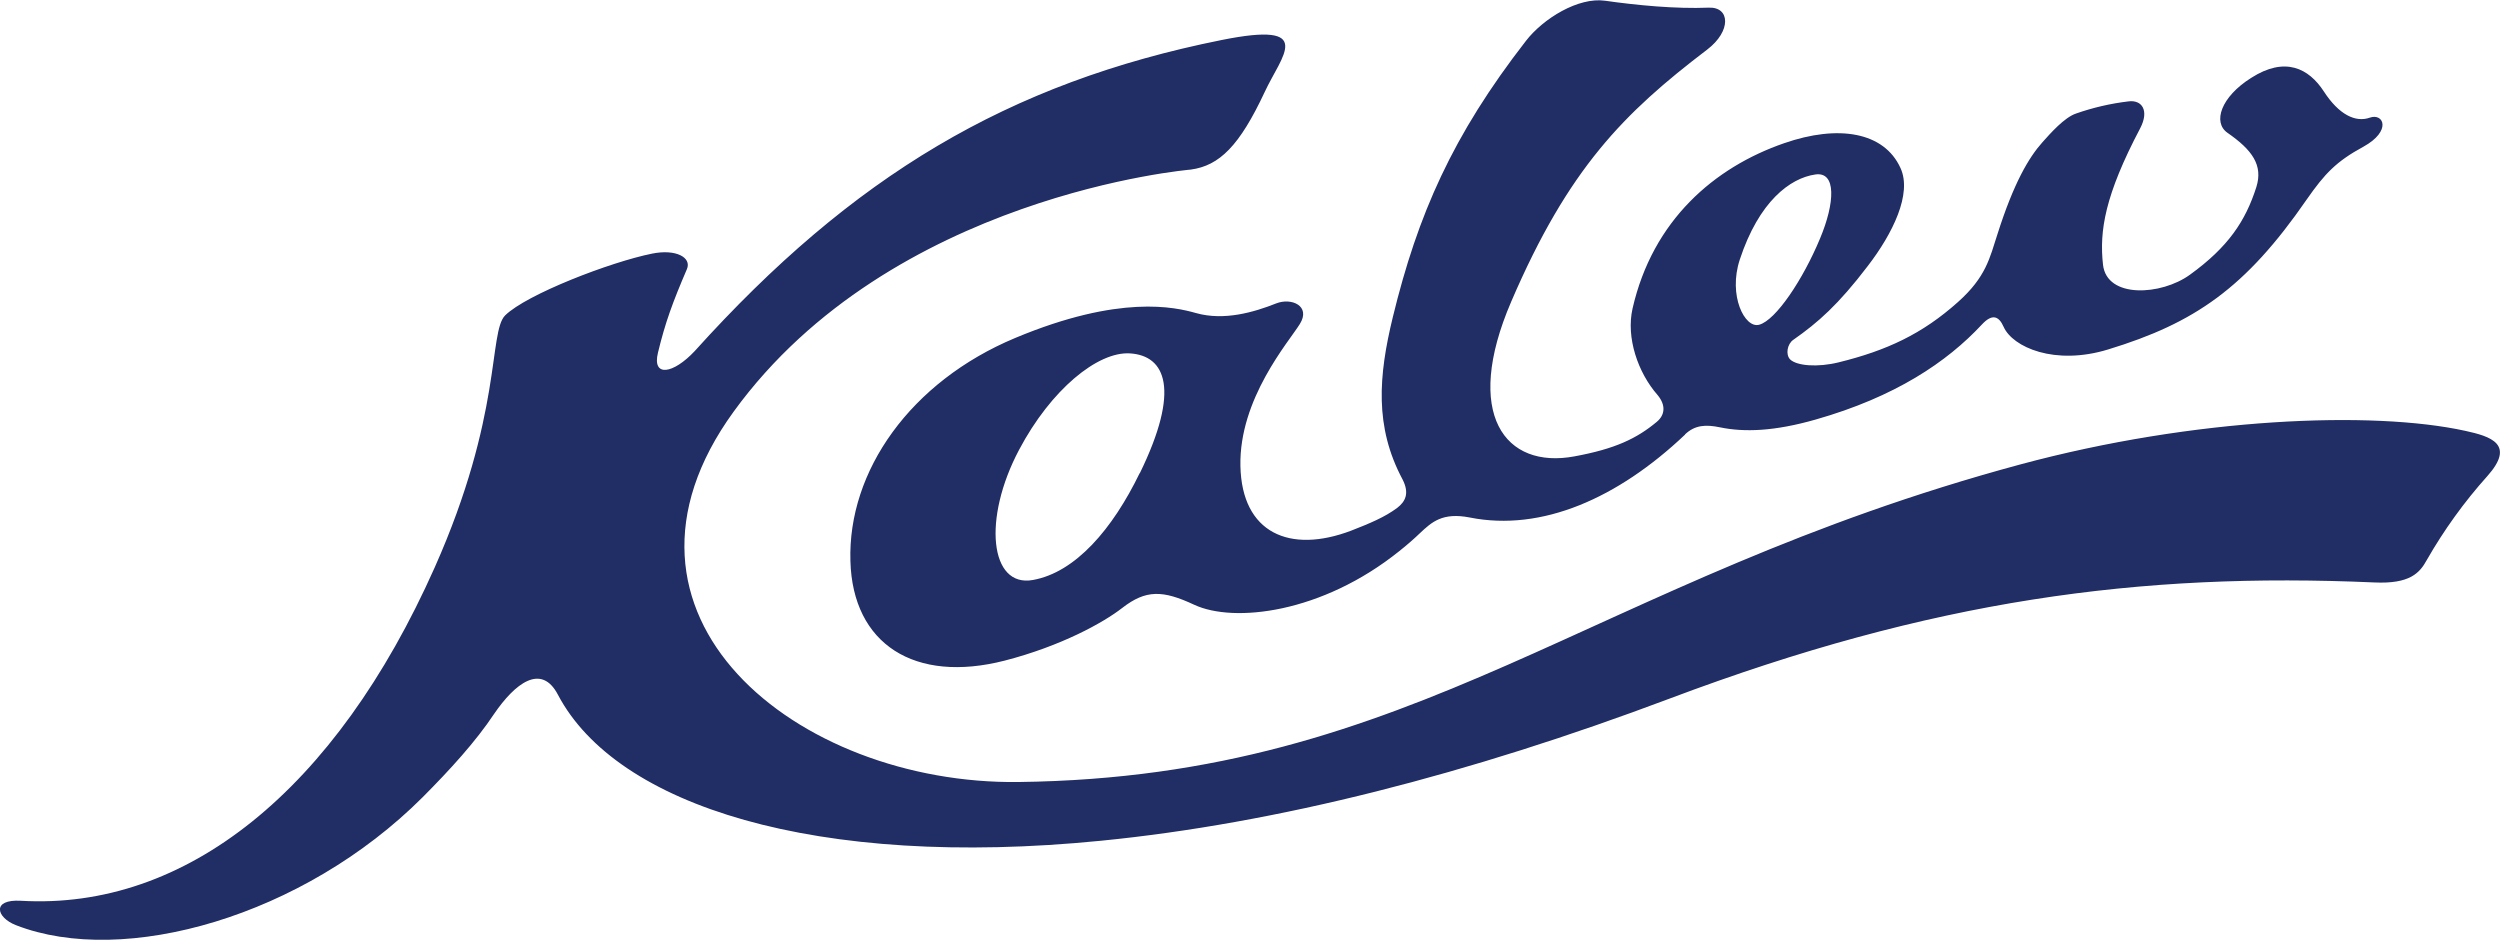 <svg width="133" height="50" viewBox="0 0 133 50" fill="none" xmlns="http://www.w3.org/2000/svg">
<path d="M132.324 25.331C131.097 26.7 130.019 28.195 129.107 29.79C128.732 30.476 128.212 31.076 126.311 30.986C113.845 30.439 102.794 31.905 88.829 37.163C78.155 41.18 67.96 43.801 58.548 44.73C43.42 46.231 32.797 42.868 29.685 36.965C28.794 35.254 27.389 36.37 26.291 37.973C25.308 39.453 23.937 40.953 22.491 42.406C16.145 48.754 6.606 51.465 0.848 49.219C-0.21 48.806 -0.448 47.83 1.107 47.921C9.884 48.433 17.844 42.051 23.125 30.191C26.742 22.06 25.982 17.68 26.872 16.781C28.008 15.661 32.472 13.939 34.694 13.492C35.961 13.235 36.81 13.702 36.543 14.319C35.788 16.081 35.395 17.14 35.004 18.762C34.681 20.085 35.812 19.903 36.961 18.675C45.35 9.371 53.629 4.409 64.999 2.127C70.054 1.113 68.179 2.957 67.282 4.894C65.941 7.76 64.877 8.813 63.349 9.022C63.349 9.022 47.416 10.355 39.034 21.894C31.166 32.721 42.395 41.751 54.189 41.603C75.444 41.339 84.463 30.92 107.477 24.709C116.762 22.206 126.225 21.84 131.149 22.92C132.496 23.215 133.847 23.624 132.321 25.336M93.588 17.276C92.823 17.488 91.927 15.724 92.557 13.809C93.577 10.715 95.231 9.478 96.57 9.283C97.709 9.11 97.619 10.802 96.824 12.694C95.913 14.882 94.474 17.036 93.588 17.276ZM60.631 25.171C59.19 28.141 57.219 30.453 54.942 30.857C52.665 31.262 52.262 27.609 54.217 23.926C55.908 20.731 58.392 18.695 60.114 18.8C62.008 18.92 62.816 20.716 60.638 25.176M89.642 23.111C90.17 22.607 90.75 22.576 91.508 22.735C92.806 23.002 94.395 22.947 96.591 22.32C100.821 21.117 103.575 19.265 105.442 17.258C105.969 16.694 106.328 16.787 106.593 17.388C107.076 18.47 109.311 19.462 112.152 18.591C116.765 17.184 119.469 15.316 122.712 10.62C123.679 9.233 124.291 8.588 125.733 7.805C127.256 6.963 126.805 6.006 126.08 6.257C125.315 6.533 124.43 6.099 123.629 4.866C122.828 3.633 121.566 2.987 119.762 4.144C118.15 5.158 117.707 6.509 118.5 7.064C119.819 7.979 120.405 8.788 120.036 9.958C119.459 11.763 118.542 13.141 116.506 14.614C114.975 15.726 112.082 15.89 111.88 14.084C111.678 12.279 111.983 10.383 113.856 6.828C114.349 5.889 113.96 5.294 113.224 5.395C112.28 5.508 111.351 5.723 110.454 6.037C109.821 6.246 109.074 7.105 108.666 7.558C107.932 8.375 107.128 9.739 106.265 12.458C105.854 13.722 105.661 14.732 104.165 16.067C102.27 17.764 100.371 18.65 97.815 19.277C96.69 19.555 95.587 19.463 95.235 19.121C94.981 18.86 95.083 18.296 95.404 18.078C96.711 17.165 97.797 16.212 99.363 14.155C100.693 12.427 101.733 10.306 101.108 8.943C100.236 7.018 97.798 6.615 94.911 7.62C91.209 8.902 87.926 11.71 86.852 16.412C86.5 17.96 87.134 19.82 88.181 21.013C88.634 21.555 88.581 22.077 88.136 22.446C87.076 23.327 85.939 23.877 83.766 24.278C80.07 24.972 77.815 22.044 80.397 16.046C83.445 8.956 86.386 6.016 90.818 2.641C92.117 1.655 92.047 0.361 90.906 0.407C89.131 0.48 87.053 0.276 85.39 0.039C83.958 -0.162 82.098 0.991 81.185 2.168C77.275 7.2 75.426 11.411 74.094 16.887C73.341 19.99 73.117 22.7 74.613 25.5C74.999 26.25 74.761 26.683 74.343 27.01C73.683 27.509 72.854 27.852 71.884 28.23C68.621 29.471 66.064 28.368 65.99 24.791C65.916 21.213 68.556 18.196 69.153 17.235C69.75 16.274 68.703 15.82 67.889 16.143C66.716 16.609 65.125 17.077 63.631 16.656C62.513 16.339 59.574 15.652 54.009 17.98C48.444 20.307 45.096 25.055 45.242 29.849C45.363 34.27 48.659 36.377 53.46 35.142C56.449 34.369 58.693 33.129 59.702 32.343C60.967 31.363 61.857 31.39 63.538 32.176C65.646 33.154 70.318 32.627 74.439 29.322C74.842 29.002 75.208 28.683 75.538 28.367C76.175 27.766 76.747 27.247 78.197 27.532C82.027 28.294 86.078 26.503 89.646 23.12" fill="#212D65"/>
</svg>
